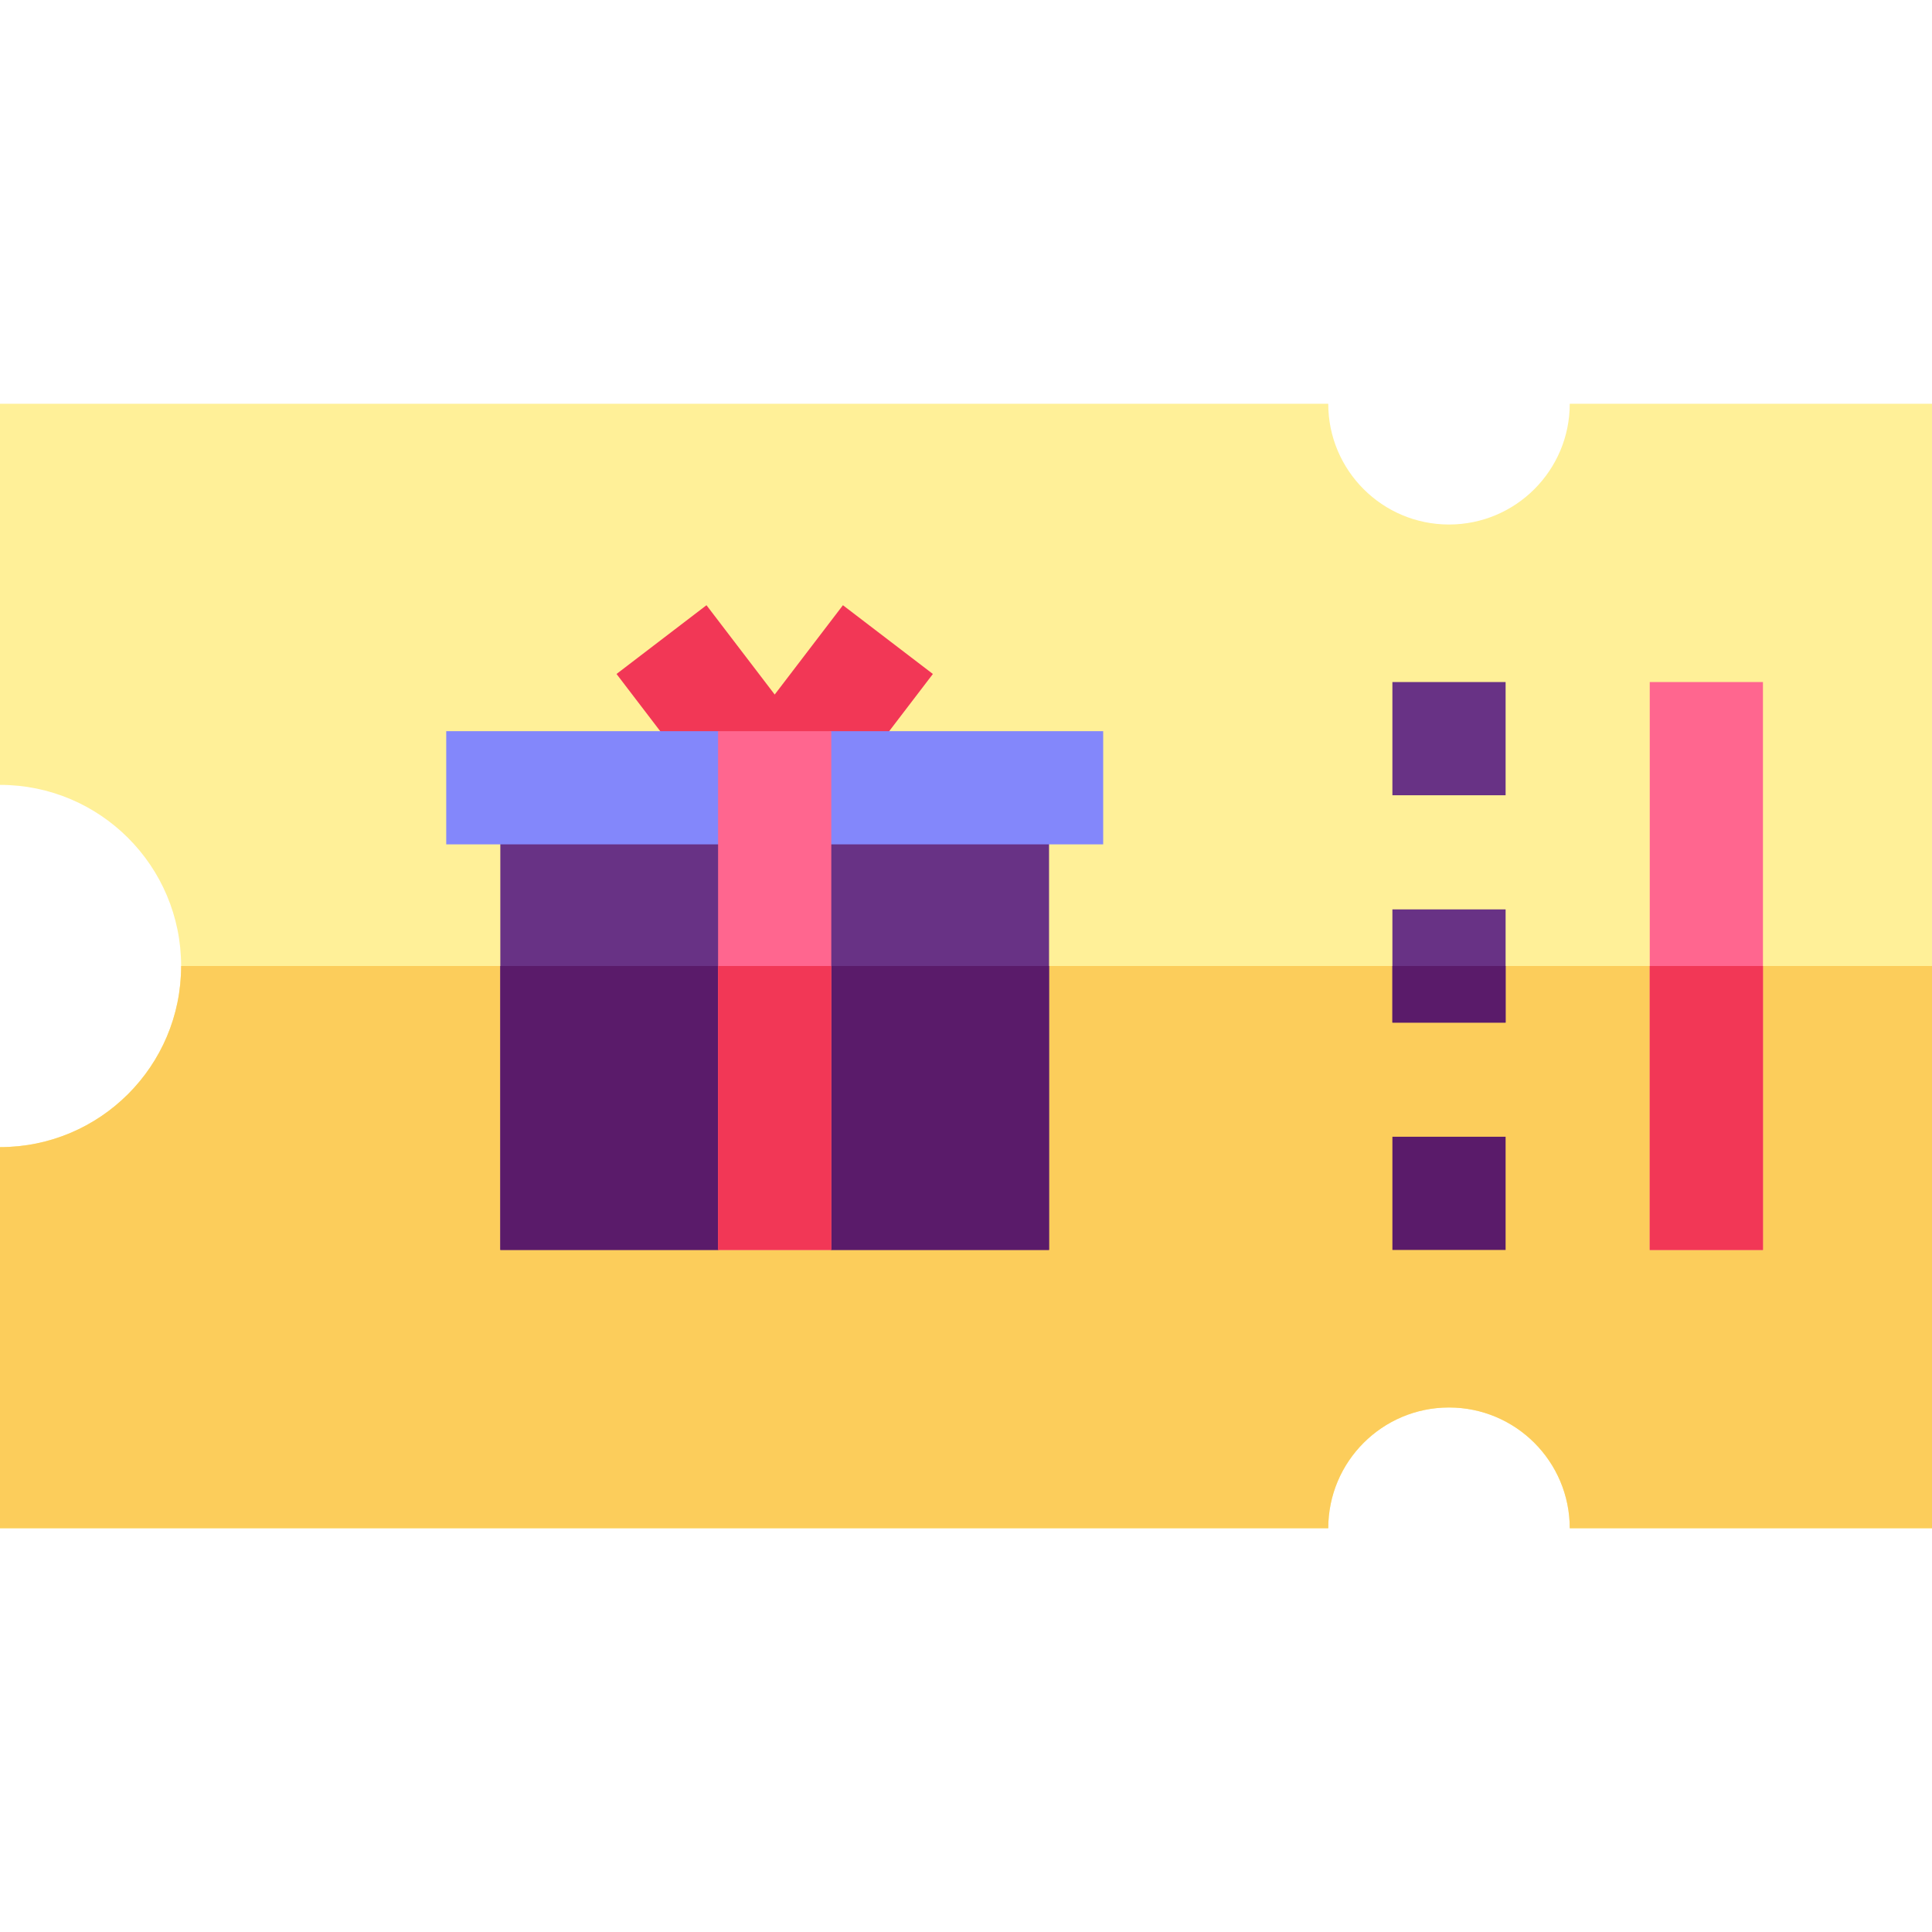 <svg id="Capa_1" enable-background="new 0 0 512 512" height="512" viewBox="0 0 512 512" width="512" xmlns="http://www.w3.org/2000/svg"><g><path d="m512 107v298h-96c0-17.67-14.33-32-32-32s-32 14.33-32 32h-352v-101c26.51 0 48-21.49 48-48s-21.49-48-48-48v-101h352c0 17.67 14.33 32 32 32s32-14.33 32-32z" fill="#fff098"/><path d="m512 256v149h-96c0-17.67-14.33-32-32-32s-32 14.33-32 32h-352v-101c26.51 0 48-21.49 48-48z" fill="#fccd5b"/><path d="m437.2 180.75h30v150.5h-30z" fill="#ff668f"/><path d="m369 180.75h30v30h-30z" fill="#683285"/><path d="m369 241h30v30h-30z" fill="#683285"/><path d="m369 256h30v15h-30z" fill="#5a1b6a"/><path d="m369 301.25h30v30h-30z" fill="#5a1b6a"/><path d="m437.2 256h30v75.25h-30z" fill="#f23756"/><path d="m247.225 178.61-30 39.27-11.92-9.11-11.92 9.11-30-39.27 23.84-18.22 18.08 23.67 18.08-23.67z" fill="#f23756"/><path d="m278.01 208.77v122.48h-57.71l-15-5.5-15 5.5h-57.71v-122.48z" fill="#683285"/><path d="m278.01 256v75.25h-57.71l-15-5.5-15 5.5h-57.71v-75.25z" fill="#5a1b6a"/><path d="m292.355 193.77v30h-174.1v-30h72.05l15 4.68 15-4.68z" fill="#8387fb"/><path d="m190.3 193.77h30v137.48h-30z" fill="#ff668f"/><path d="m190.3 256h30v75.25h-30z" fill="#f23756"/></g></svg>